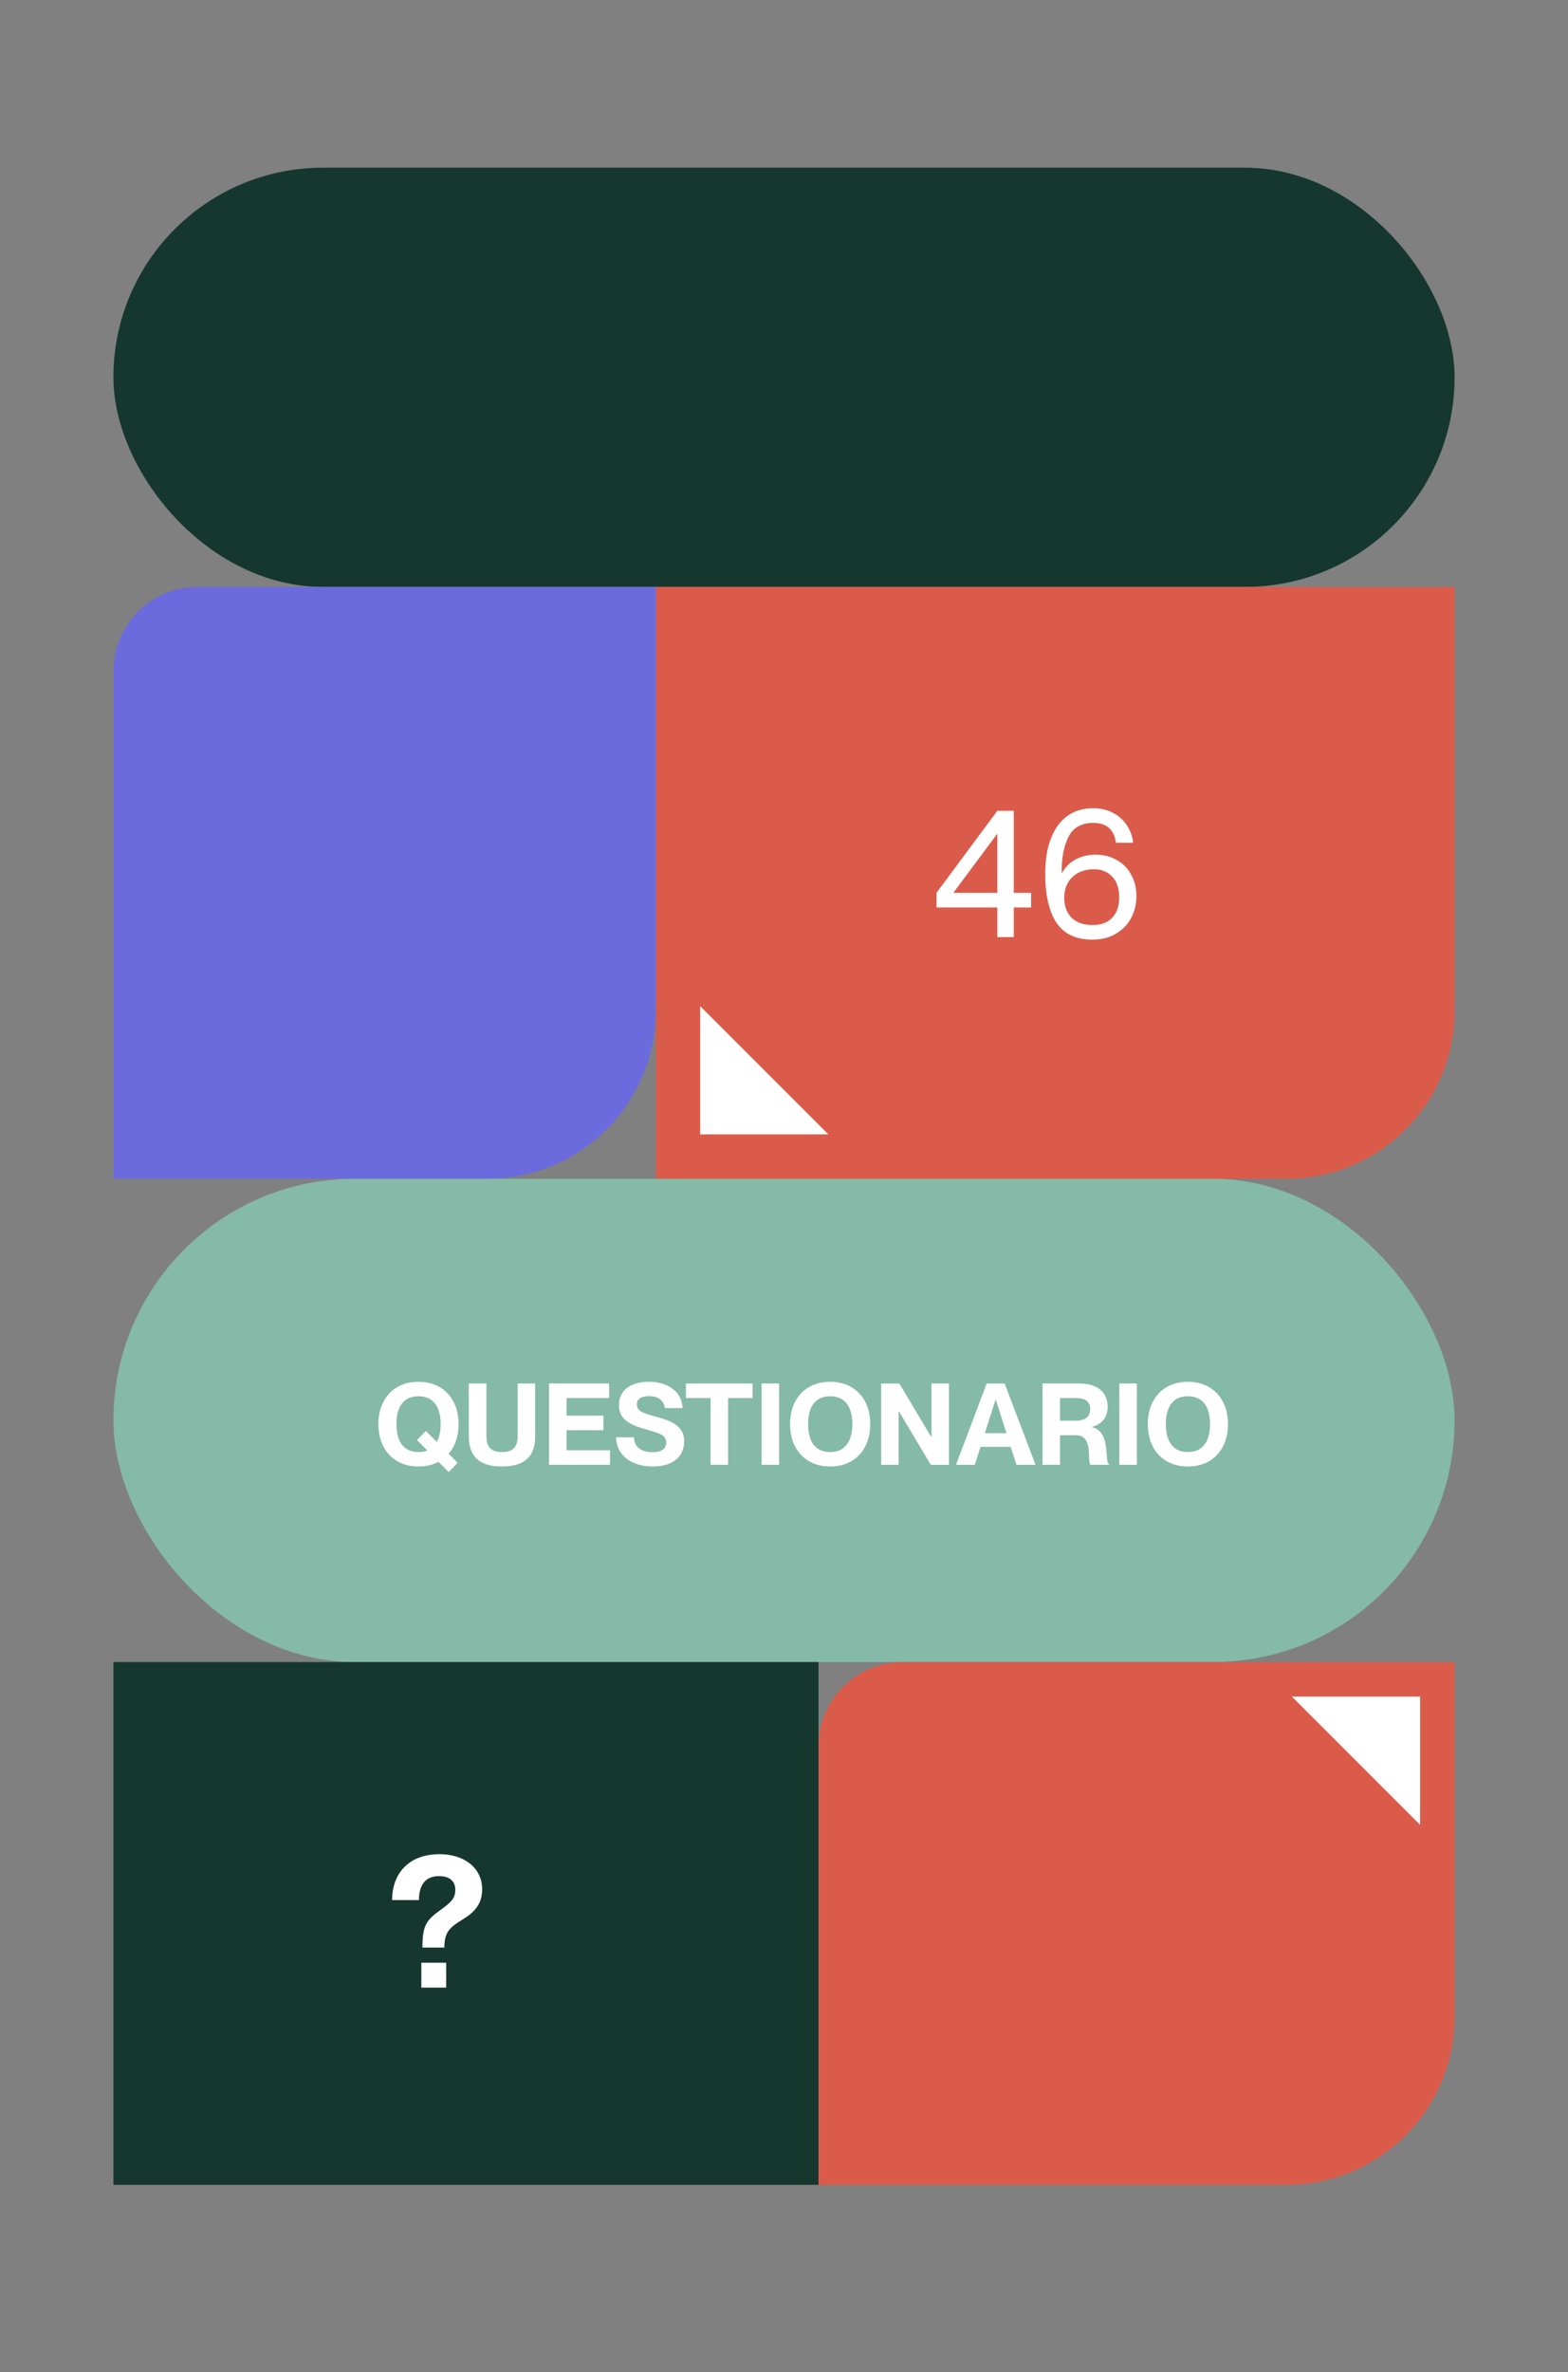 <?xml version="1.0" encoding="UTF-8"?>
<svg xmlns="http://www.w3.org/2000/svg" width="318" height="481" viewBox="0 0 318 481" fill="none">
  <rect x="0" y="0" width="318" height="481" fill="#808080" stroke="none"/>
  <rect x="23" y="34" width="272" height="85" rx="42.5" fill="#15372E"></rect>
  <rect x="23" y="239" width="272" height="98" rx="49" fill="#85B9A8"></rect>
  <path d="M133 119H295V204.903C295 223.734 279.734 239 260.903 239H133V119Z" fill="#DB5B4A"></path>
  <path d="M23 136.049C23 126.633 30.633 119 40.049 119L133 119V204.903C133 223.734 117.734 239 98.903 239H23L23 136.049Z" fill="#6B6BDD"></path>
  <path d="M166 354.049C166 344.633 173.633 337 183.049 337H295V408.903C295 427.734 279.734 443 260.903 443H166V354.049Z" fill="#DB5B4A"></path>
  <path d="M288 370L288 344L262 344" fill="white"></path>
  <path d="M142 204L142 230L168 230" fill="white"></path>
  <rect x="23" y="337" width="143" height="106" fill="#15372E"></rect>
  <path d="M93.011 288.748C93.011 291.168 92.296 293.266 90.983 294.764L92.803 296.608L91.006 298.475L88.931 296.401C87.802 297 86.442 297.346 84.874 297.346C79.757 297.346 76.738 293.727 76.738 288.748C76.738 283.792 79.757 280.174 84.874 280.174C89.968 280.174 93.011 283.792 93.011 288.748ZM84.874 294.418C85.566 294.418 86.165 294.303 86.672 294.096L84.575 291.998L86.373 290.131L88.585 292.367C89.138 291.376 89.369 290.108 89.369 288.748C89.369 285.682 88.194 283.101 84.874 283.101C81.532 283.101 80.403 285.682 80.403 288.748C80.403 291.814 81.532 294.418 84.874 294.418ZM101.805 297.346C96.988 297.346 95.075 295.087 95.075 291.191V280.519H98.647V291.191C98.647 293.473 99.685 294.418 101.805 294.418C103.926 294.418 104.986 293.473 104.986 291.191V280.519H108.536V291.191C108.536 295.087 106.623 297.346 101.805 297.346ZM123.707 297H111.352V280.519H123.546V283.47H114.902V287.042H122.393V289.993H114.902V294.05H123.707V297ZM132.416 297.346C128.152 297.346 125.017 295.179 124.948 291.422H128.566C128.636 293.427 130.042 294.441 132.37 294.441C134.306 294.441 135.113 293.635 135.113 292.528C135.113 290.869 133.476 290.523 130.941 289.808C128.175 289.002 125.524 287.987 125.524 284.991C125.524 281.672 128.105 280.174 131.655 280.174C135.481 280.174 138.27 282.156 138.432 285.498H134.836C134.606 283.954 133.545 283.078 131.655 283.078C130.111 283.078 129.166 283.608 129.166 284.737C129.166 286.12 130.387 286.489 132.485 287.089C135.643 287.964 138.755 288.794 138.755 292.229C138.755 295.271 136.542 297.346 132.416 297.346ZM147.655 297H144.105V283.47H139.103V280.519H152.633V283.47H147.655V297ZM158.008 297H154.459V280.519H158.008V297ZM168.363 297.346C163.246 297.346 160.226 293.727 160.226 288.748C160.226 283.792 163.246 280.174 168.363 280.174C173.457 280.174 176.5 283.792 176.5 288.748C176.5 293.727 173.457 297.346 168.363 297.346ZM168.363 294.418C171.682 294.418 172.858 291.814 172.858 288.748C172.858 285.682 171.682 283.101 168.363 283.101C165.021 283.101 163.891 285.682 163.891 288.748C163.891 291.814 165.021 294.418 168.363 294.418ZM182.251 297H178.702V280.519H182.39L188.867 291.376H188.913V280.519H192.462V297H188.774L182.297 286.143H182.251V297ZM197.686 297H193.883L200.106 280.519H203.748L210.018 297H206.145L204.97 293.358H198.861L197.686 297ZM201.904 283.792L199.737 290.592H204.117L201.95 283.792H201.904ZM214.981 297H211.431V280.519H218.876C222.518 280.519 224.638 282.225 224.638 285.244C224.638 287.457 223.348 288.886 221.388 289.324V289.37C225.399 290.085 223.947 296.516 224.869 296.793V297H221.158C220.374 296.308 221.896 291.007 218.184 291.007H214.981V297ZM214.981 288.057H218.161C220.052 288.057 221.089 287.296 221.089 285.729C221.089 284.207 220.167 283.47 218.184 283.47H214.981V288.057ZM230.557 297H227.008V280.519H230.557V297ZM240.912 297.346C235.795 297.346 232.775 293.727 232.775 288.748C232.775 283.792 235.795 280.174 240.912 280.174C246.006 280.174 249.049 283.792 249.049 288.748C249.049 293.727 246.006 297.346 240.912 297.346ZM240.912 294.418C244.231 294.418 245.407 291.814 245.407 288.748C245.407 285.682 244.231 283.101 240.912 283.101C237.57 283.101 236.44 285.682 236.44 288.748C236.44 291.814 237.57 294.418 240.912 294.418Z" fill="white"></path>
  <path d="M90.115 394.886H85.669C85.669 390.181 86.558 389.292 89.448 387.18C91.449 385.698 92.338 384.957 92.338 383.141C92.338 381.622 91.375 380.399 89.041 380.399C86.521 380.399 84.965 381.919 84.965 385.253H79.519C79.519 380.029 82.742 375.953 89.152 375.953C94.228 375.953 97.784 378.806 97.784 383.067C97.784 386.068 96.228 387.735 93.783 389.217C91.338 390.736 90.115 391.626 90.115 394.886ZM90.486 403H85.447V397.961H90.486V403Z" fill="white"></path>
  <path d="M205.598 190H202.264V183.998H189.926V181.034L202.264 164.398H205.598V181.034H209.118V183.998H205.598V190ZM202.264 169.03L193.335 181.034H202.264V169.03ZM221.575 190.519C218.216 190.519 215.771 189.37 214.239 187.073C212.732 184.751 211.979 181.454 211.979 177.181C211.979 173.056 212.819 169.808 214.499 167.437C216.203 165.065 218.611 163.88 221.723 163.88C223.255 163.88 224.601 164.201 225.762 164.843C226.947 165.461 227.886 166.313 228.578 167.399C229.269 168.462 229.677 169.622 229.8 170.882H226.317C225.947 168.19 224.416 166.844 221.723 166.844C219.352 166.844 217.685 167.77 216.722 169.622C215.783 171.475 215.314 173.809 215.314 176.625V176.958L215.388 176.995C216.055 175.785 216.981 174.871 218.166 174.254C219.352 173.612 220.686 173.29 222.168 173.29C223.773 173.29 225.206 173.649 226.466 174.365C227.725 175.056 228.701 176.044 229.393 177.329C230.109 178.589 230.467 180.058 230.467 181.738C230.467 183.343 230.109 184.813 229.393 186.147C228.676 187.481 227.639 188.543 226.28 189.333C224.947 190.123 223.378 190.519 221.575 190.519ZM221.575 187.555C223.304 187.555 224.638 187.061 225.576 186.073C226.515 185.06 226.984 183.689 226.984 181.96C226.984 180.157 226.515 178.761 225.576 177.773C224.663 176.761 223.428 176.254 221.871 176.254C220.044 176.254 218.574 176.785 217.463 177.848C216.376 178.91 215.832 180.305 215.832 182.034C215.832 183.714 216.326 185.06 217.314 186.073C218.327 187.061 219.747 187.555 221.575 187.555Z" fill="white"></path>
</svg>
